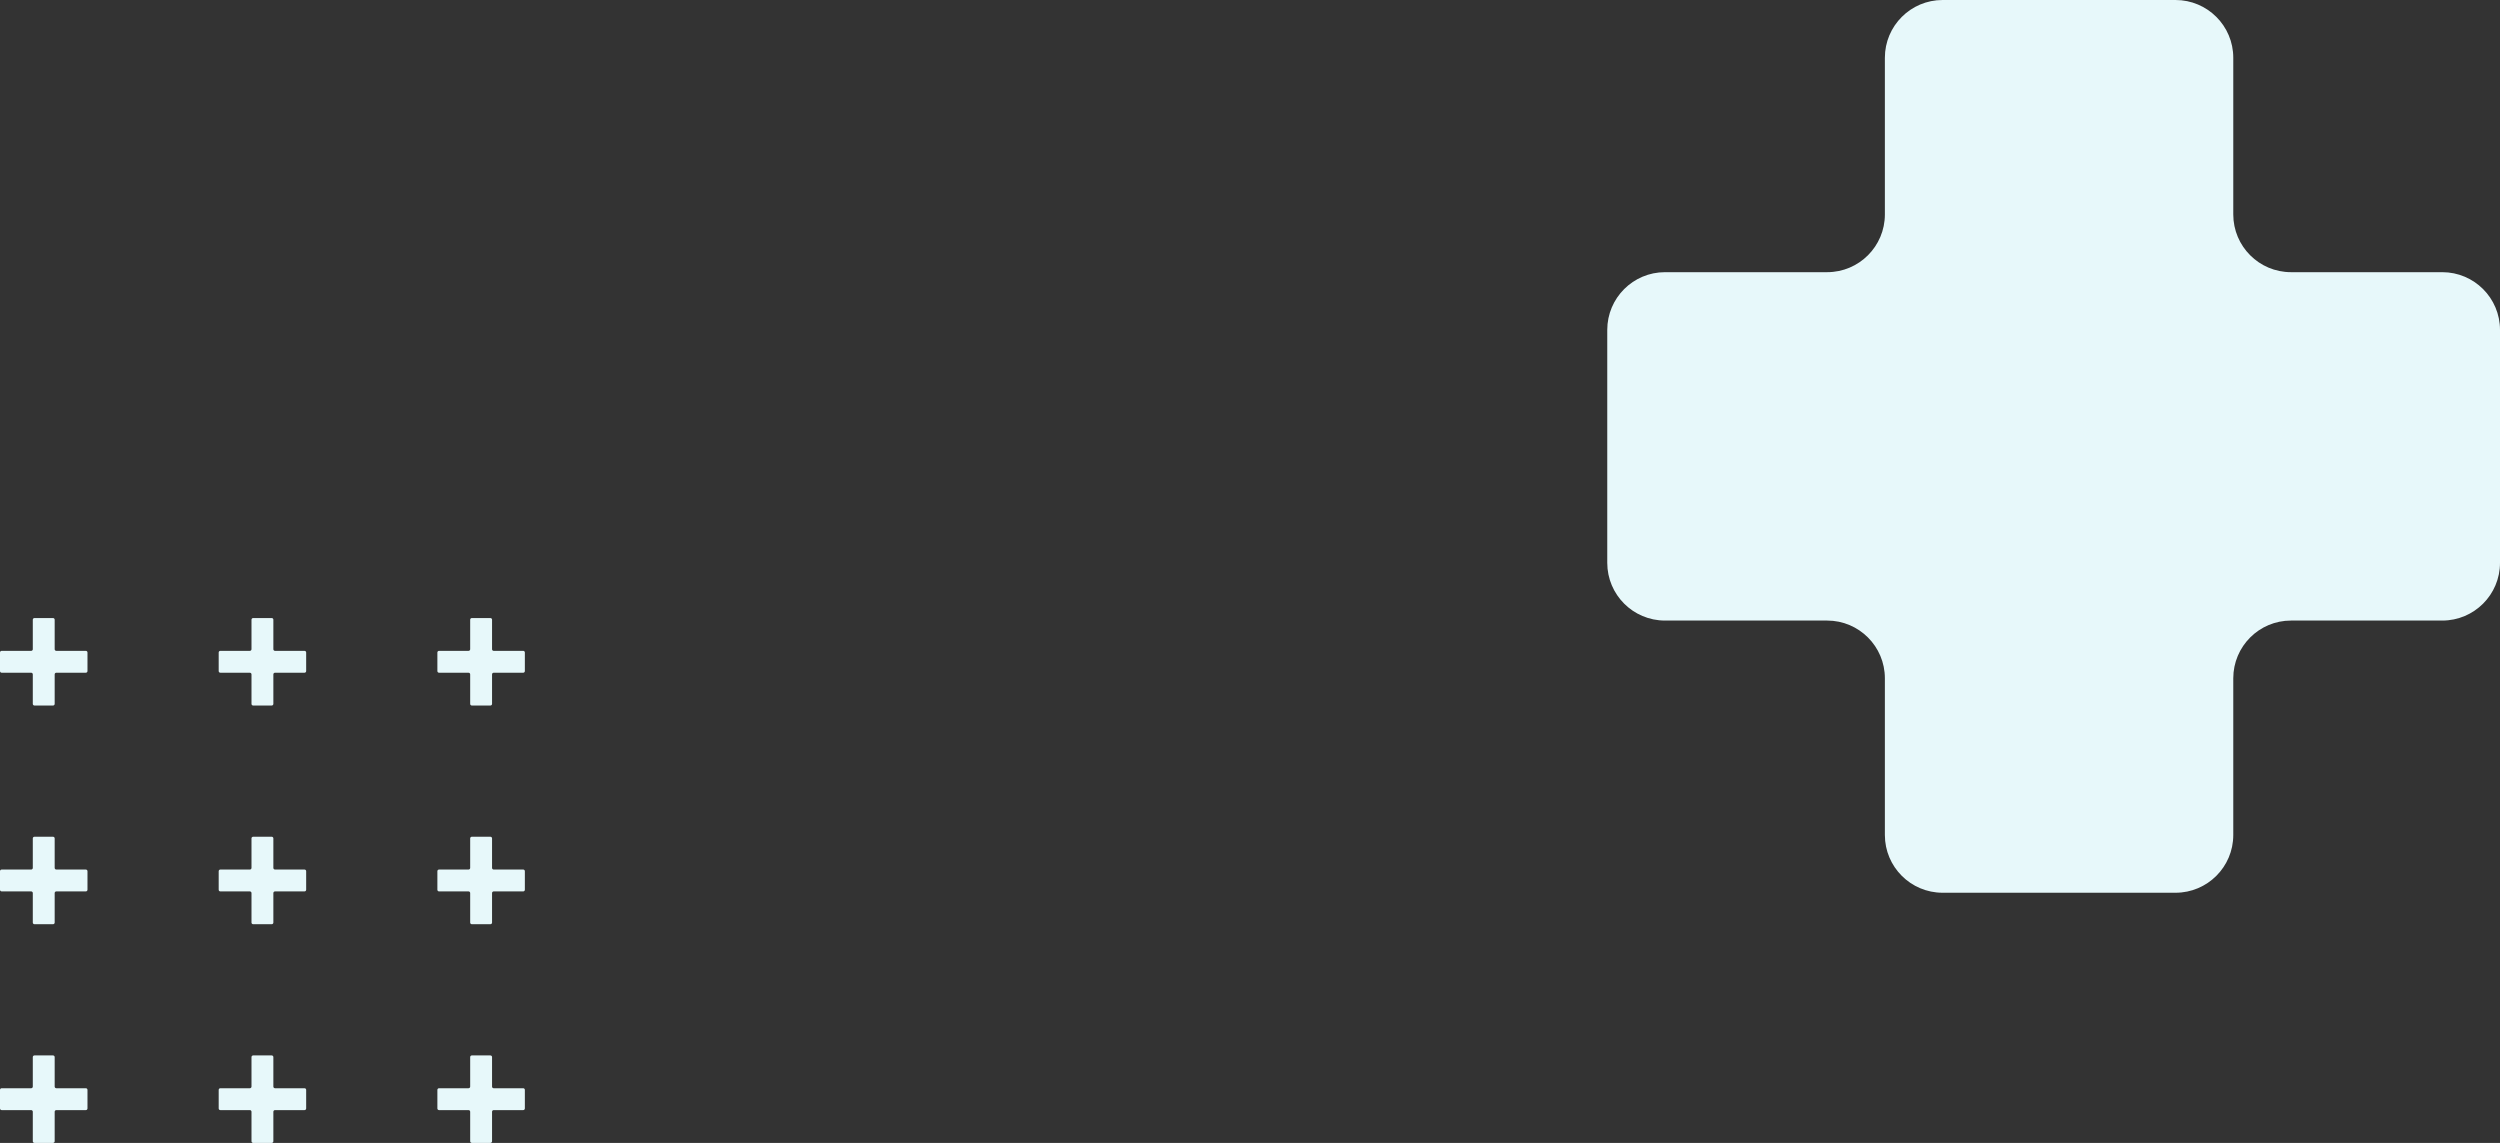 <svg width="1529" height="699" viewBox="0 0 1529 699" fill="none" xmlns="http://www.w3.org/2000/svg">
    <rect x="0" y="0" width="1529" height="699" fill="#333333" stroke="none"/>
    <path fill-rule="evenodd" clip-rule="evenodd" d="M1365.87 35.317C1365.87 15.812 1350.05 0 1330.55 0H1188.11C1168.6 0 1152.79 15.812 1152.79 35.317V131.146C1152.79 150.651 1136.98 166.463 1117.48 166.463L1018.32 166.463C998.812 166.463 983 182.275 983 201.78L983 344.219C983 363.725 998.812 379.537 1018.32 379.537H1117.48C1136.98 379.537 1152.79 395.349 1152.79 414.854V510.683C1152.79 530.188 1168.6 546 1188.11 546H1330.55C1350.05 546 1365.87 530.188 1365.87 510.683V414.854C1365.87 395.349 1381.68 379.537 1401.18 379.537H1493.68C1513.19 379.537 1529 363.725 1529 344.22V201.78C1529 182.275 1513.19 166.463 1493.68 166.463L1401.18 166.463C1381.68 166.463 1365.87 150.651 1365.87 131.146V35.317Z" fill="#E7F8FA"/>
    <path fill-rule="evenodd" clip-rule="evenodd" d="M32.438 378C32.99 378 33.438 378.448 33.438 379V397.062C33.438 397.615 33.885 398.062 34.438 398.062H52.5C53.052 398.062 53.5 398.51 53.5 399.062V410.437C53.5 410.99 53.052 411.437 52.5 411.437H34.438C33.885 411.437 33.438 411.885 33.438 412.437V430.5C33.438 431.052 32.99 431.5 32.438 431.5H21.062C20.51 431.5 20.062 431.052 20.062 430.5V412.437C20.062 411.885 19.615 411.437 19.062 411.437H1C0.448 411.437 0 410.99 0 410.437V399.062C0 398.51 0.448 398.062 1 398.062H19.062C19.615 398.062 20.062 397.615 20.062 397.062V379C20.062 378.448 20.51 378 21.062 378H32.438ZM33.438 512.75C33.438 512.198 32.99 511.75 32.438 511.75H21.062C20.51 511.75 20.062 512.198 20.062 512.75V530.812C20.062 531.365 19.615 531.812 19.062 531.812H1C0.448 531.812 0 532.26 0 532.812V544.187C0 544.74 0.448 545.187 1 545.187H19.062C19.615 545.187 20.062 545.635 20.062 546.187V564.25C20.062 564.802 20.51 565.25 21.062 565.25H32.438C32.99 565.25 33.438 564.802 33.438 564.25V546.187C33.438 545.635 33.885 545.187 34.438 545.187H52.5C53.052 545.187 53.5 544.74 53.5 544.187V532.812C53.5 532.26 53.052 531.812 52.5 531.812H34.438C33.885 531.812 33.438 531.365 33.438 530.812V512.75ZM33.438 646.5C33.438 645.948 32.99 645.5 32.438 645.5H21.062C20.51 645.5 20.062 645.948 20.062 646.5V664.563C20.062 665.115 19.615 665.563 19.062 665.563H1C0.448 665.563 0 666.01 0 666.563V677.938C0 678.49 0.448 678.938 1 678.938H19.062C19.615 678.938 20.062 679.385 20.062 679.938V698C20.062 698.552 20.51 699 21.062 699H32.438C32.99 699 33.438 698.552 33.438 698V679.938C33.438 679.385 33.885 678.938 34.438 678.938H52.5C53.052 678.938 53.5 678.49 53.5 677.938V666.563C53.5 666.01 53.052 665.563 52.5 665.563H34.438C33.885 665.563 33.438 665.115 33.438 664.563V646.5ZM167.188 646.5C167.188 645.948 166.74 645.5 166.188 645.5H154.812C154.26 645.5 153.812 645.948 153.812 646.5V664.563C153.812 665.115 153.365 665.563 152.812 665.563H134.75C134.198 665.563 133.75 666.01 133.75 666.563V677.938C133.75 678.49 134.198 678.938 134.75 678.938H152.812C153.365 678.938 153.812 679.385 153.812 679.938V698C153.812 698.552 154.26 699 154.812 699H166.188C166.74 699 167.188 698.552 167.188 698V679.938C167.188 679.385 167.635 678.938 168.188 678.938H186.25C186.802 678.938 187.25 678.49 187.25 677.938V666.563C187.25 666.01 186.802 665.563 186.25 665.563H168.188C167.635 665.563 167.188 665.115 167.188 664.563V646.5ZM166.188 511.75C166.74 511.75 167.188 512.198 167.188 512.75V530.812C167.188 531.365 167.635 531.812 168.188 531.812H186.25C186.802 531.812 187.25 532.26 187.25 532.812V544.187C187.25 544.74 186.802 545.187 186.25 545.187H168.188C167.635 545.187 167.188 545.635 167.188 546.187V564.25C167.188 564.802 166.74 565.25 166.188 565.25H154.812C154.26 565.25 153.812 564.802 153.812 564.25V546.187C153.812 545.635 153.365 545.187 152.812 545.187H134.75C134.198 545.187 133.75 544.74 133.75 544.187V532.812C133.75 532.26 134.198 531.812 134.75 531.812H152.812C153.365 531.812 153.812 531.365 153.812 530.812V512.75C153.812 512.198 154.26 511.75 154.812 511.75H166.188ZM167.188 379C167.188 378.448 166.74 378 166.188 378H154.812C154.26 378 153.812 378.448 153.812 379V397.062C153.812 397.615 153.365 398.062 152.812 398.062H134.75C134.198 398.062 133.75 398.51 133.75 399.062V410.437C133.75 410.99 134.198 411.437 134.75 411.437H152.812C153.365 411.437 153.812 411.885 153.812 412.437V430.5C153.812 431.052 154.26 431.5 154.812 431.5H166.188C166.74 431.5 167.188 431.052 167.188 430.5V412.437C167.188 411.885 167.635 411.437 168.188 411.437H186.25C186.802 411.437 187.25 410.99 187.25 410.437V399.062C187.25 398.51 186.802 398.062 186.25 398.062H168.188C167.635 398.062 167.188 397.615 167.188 397.062V379ZM299.938 645.5C300.49 645.5 300.938 645.948 300.938 646.5V664.563C300.938 665.115 301.385 665.563 301.938 665.563H320C320.552 665.563 321 666.01 321 666.563V677.938C321 678.49 320.552 678.938 320 678.938H301.938C301.385 678.938 300.938 679.385 300.938 679.938V698C300.938 698.552 300.49 699 299.938 699H288.562C288.01 699 287.562 698.552 287.562 698V679.938C287.562 679.385 287.115 678.938 286.562 678.938H268.5C267.948 678.938 267.5 678.49 267.5 677.938V666.563C267.5 666.01 267.948 665.563 268.5 665.563H286.562C287.115 665.563 287.562 665.115 287.562 664.563V646.5C287.562 645.948 288.01 645.5 288.562 645.5H299.938ZM300.938 512.75C300.938 512.198 300.49 511.75 299.938 511.75H288.562C288.01 511.75 287.562 512.198 287.562 512.75V530.812C287.562 531.365 287.115 531.812 286.562 531.812H268.5C267.948 531.812 267.5 532.26 267.5 532.812V544.187C267.5 544.74 267.948 545.187 268.5 545.187H286.562C287.115 545.187 287.562 545.635 287.562 546.187V564.25C287.562 564.802 288.01 565.25 288.562 565.25H299.938C300.49 565.25 300.938 564.802 300.938 564.25V546.187C300.938 545.635 301.385 545.187 301.938 545.187H320C320.552 545.187 321 544.74 321 544.187V532.812C321 532.26 320.552 531.812 320 531.812H301.938C301.385 531.812 300.938 531.365 300.938 530.812V512.75ZM299.938 378C300.49 378 300.938 378.448 300.938 379V397.062C300.938 397.615 301.385 398.062 301.938 398.062H320C320.552 398.062 321 398.51 321 399.062V410.437C321 410.99 320.552 411.437 320 411.437H301.938C301.385 411.437 300.938 411.885 300.938 412.437V430.5C300.938 431.052 300.49 431.5 299.938 431.5H288.562C288.01 431.5 287.562 431.052 287.562 430.5V412.437C287.562 411.885 287.115 411.437 286.562 411.437H268.5C267.948 411.437 267.5 410.99 267.5 410.437V399.062C267.5 398.51 267.948 398.062 268.5 398.062H286.562C287.115 398.062 287.562 397.615 287.562 397.062V379C287.562 378.448 288.01 378 288.562 378H299.938Z" fill="#E7F8FA"/>
</svg>
